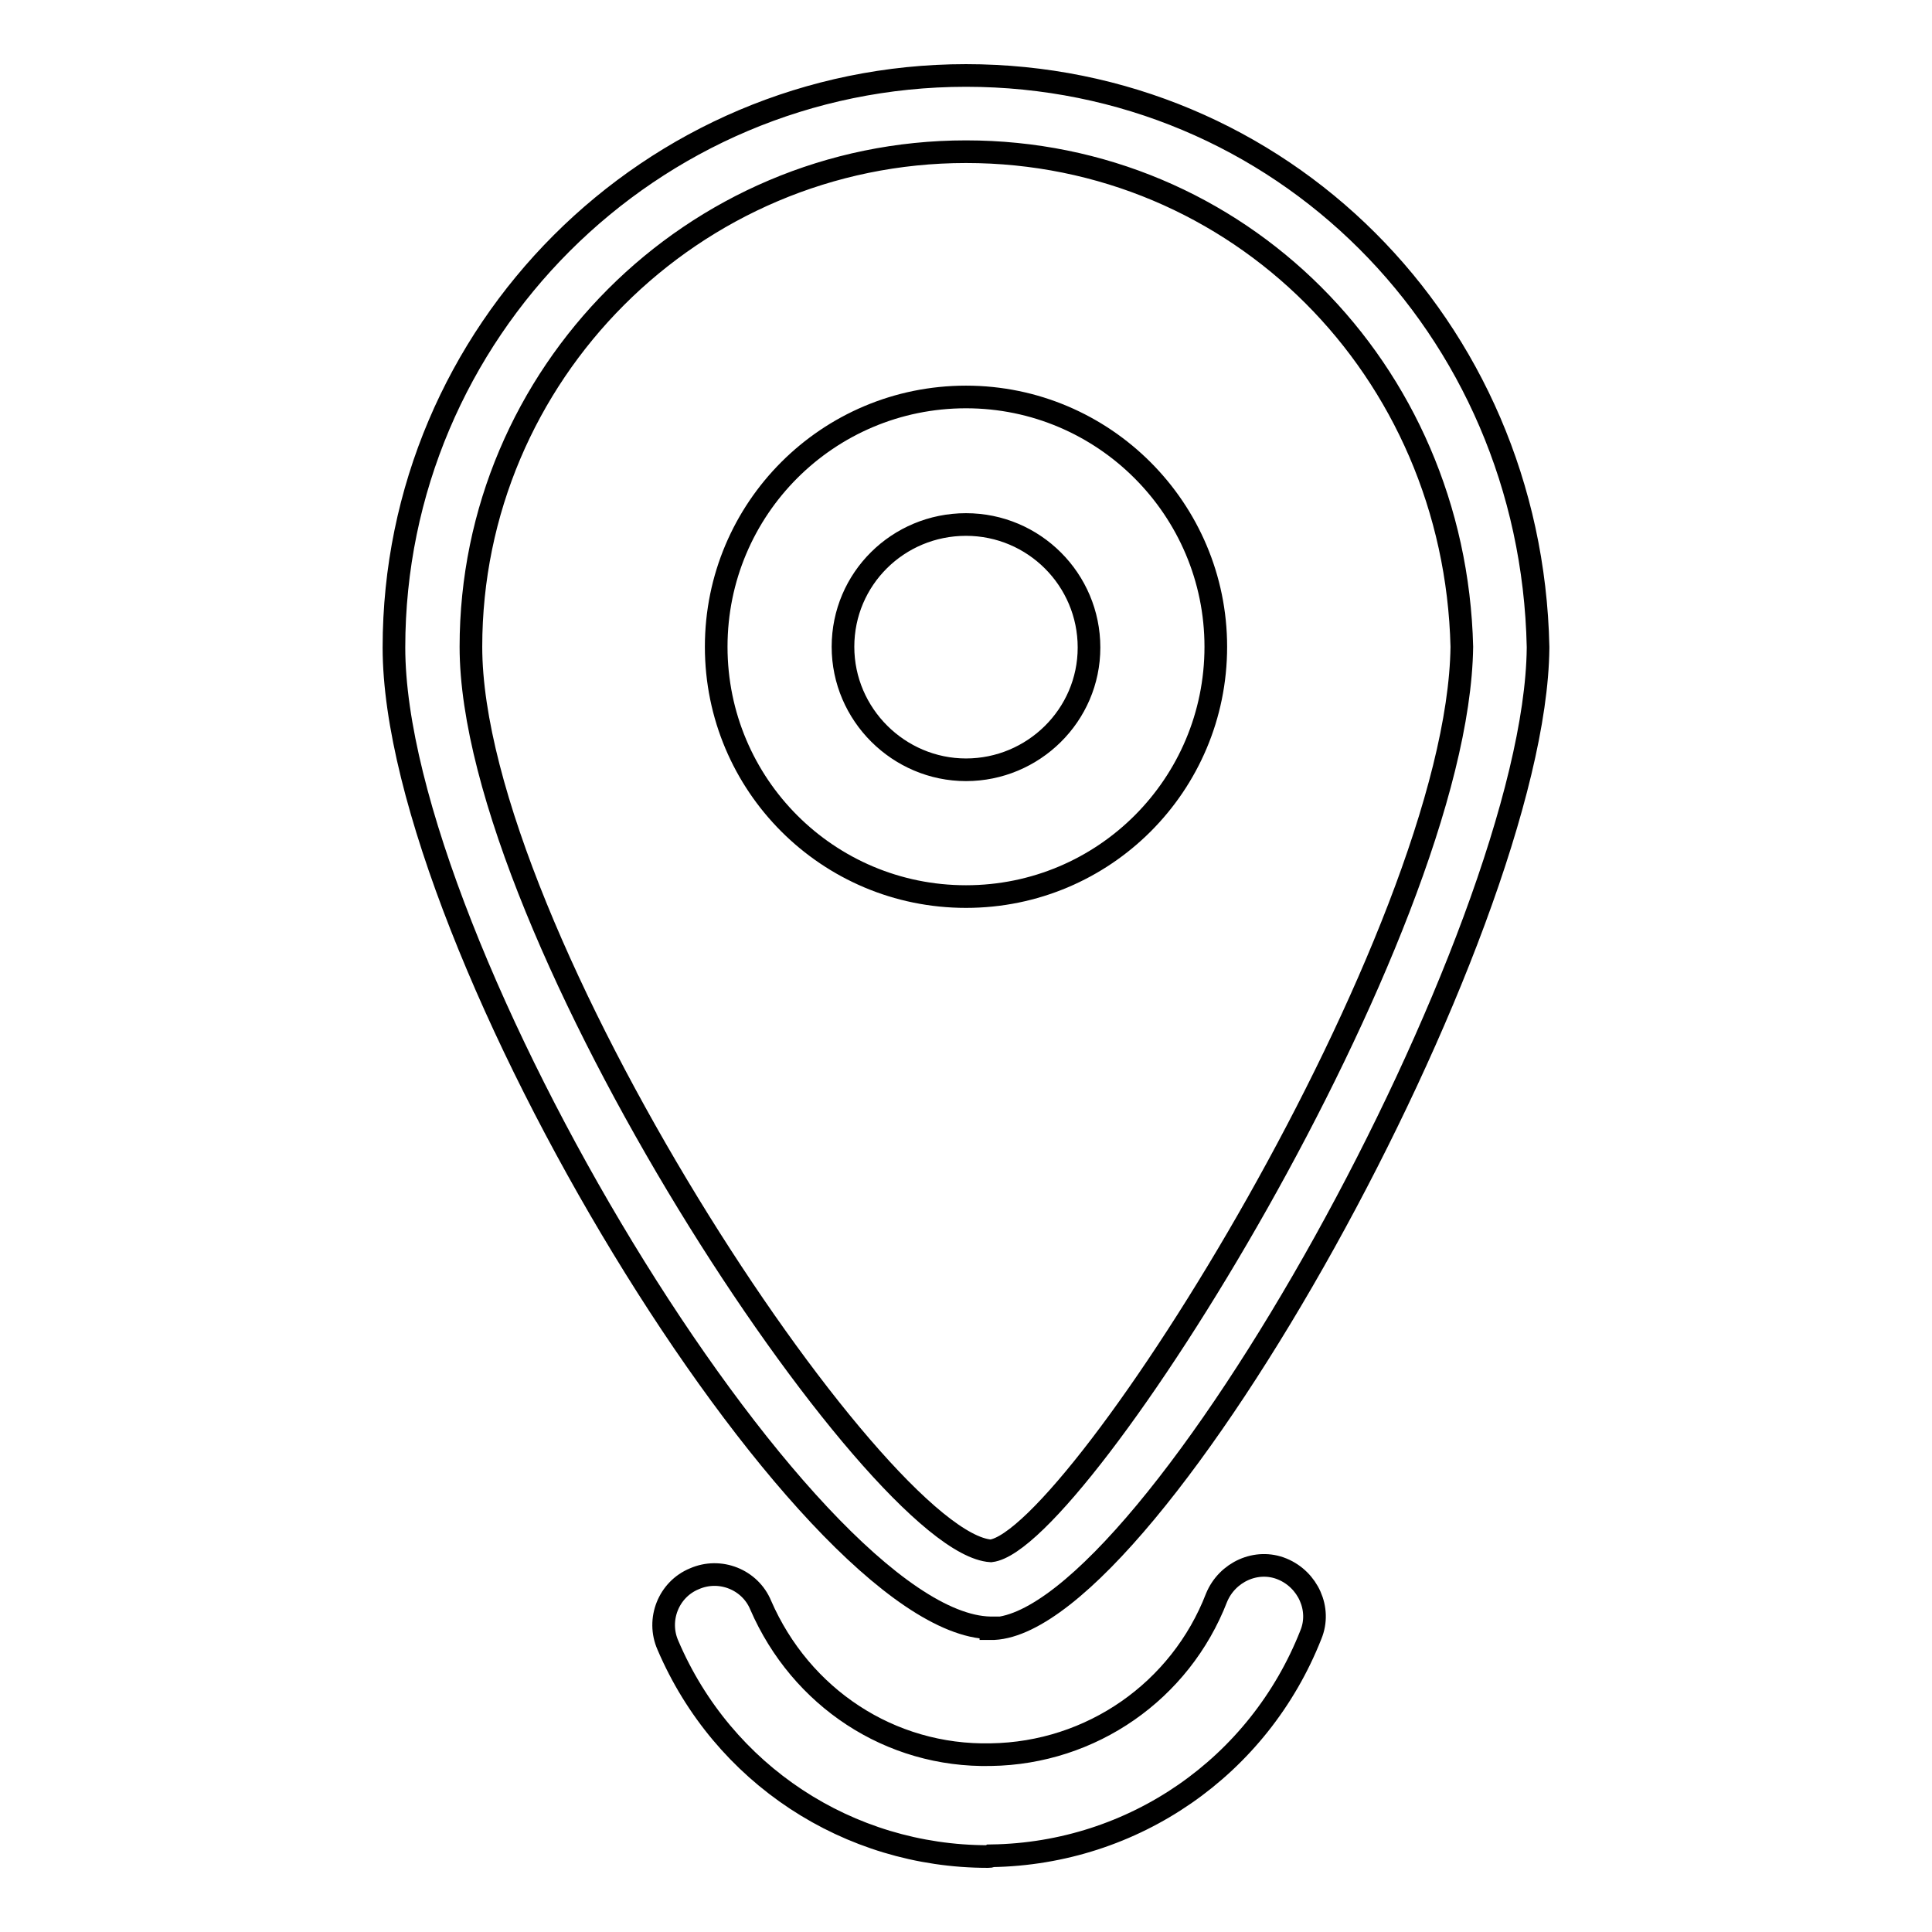 <?xml version="1.0" encoding="utf-8"?>
<!-- Svg Vector Icons : http://www.onlinewebfonts.com/icon -->
<!DOCTYPE svg PUBLIC "-//W3C//DTD SVG 1.1//EN" "http://www.w3.org/Graphics/SVG/1.1/DTD/svg11.dtd">
<svg version="1.1" xmlns="http://www.w3.org/2000/svg" xmlns:xlink="http://www.w3.org/1999/xlink" x="0px" y="0px" viewBox="0 0 256 256" enable-background="new 0 0 256 256" xml:space="preserve">
<g> <path stroke-width="3" fill-opacity="0" stroke="#000000"  d="M131.3,215.7h-0.1c-24.4-0.5-79-90.4-79-129.9C52.2,44,86.2,10,128,10c41.6,0,74.9,33.2,75.8,75.7v0.2 c-0.4,37.8-51,128.8-72.1,129.9H131.3z M128,20.1c-36.2,0-65.6,29.5-65.6,65.6c0,37.8,53.7,118.8,68.9,119.8 c11.5-1.4,61.9-81.6,62.4-119.8C192.8,48.9,164,20.1,128,20.1z"/> <path stroke-width="3" fill-opacity="0" stroke="#000000"  d="M128,69.5c9,0,16.3,7.3,16.3,16.3S136.9,102,128,102s-16.3-7.3-16.3-16.3S119,69.5,128,69.5 M128,52.6 c-18.3,0-33.1,14.8-33.1,33.1c0,18.3,14.8,33.1,33.1,33.1c18.3,0,33.1-14.8,33.1-33.1C161.1,67.5,146.3,52.6,128,52.6z M130.9,246 c-18.5,0-35.1-10.9-42.4-28c-1.5-3.4,0.1-7.4,3.5-8.8c3.4-1.5,7.4,0.1,8.8,3.5c5.3,12.2,17.1,20.1,30.5,19.8 c13.3-0.2,25.1-8.4,29.9-20.8c1.4-3.4,5.3-5.2,8.7-3.8c3.4,1.4,5.2,5.3,3.8,8.7c-6.9,17.5-23.5,29-42.3,29.3 C131.3,246,131.1,246,130.9,246L130.9,246z"/></g>
</svg>